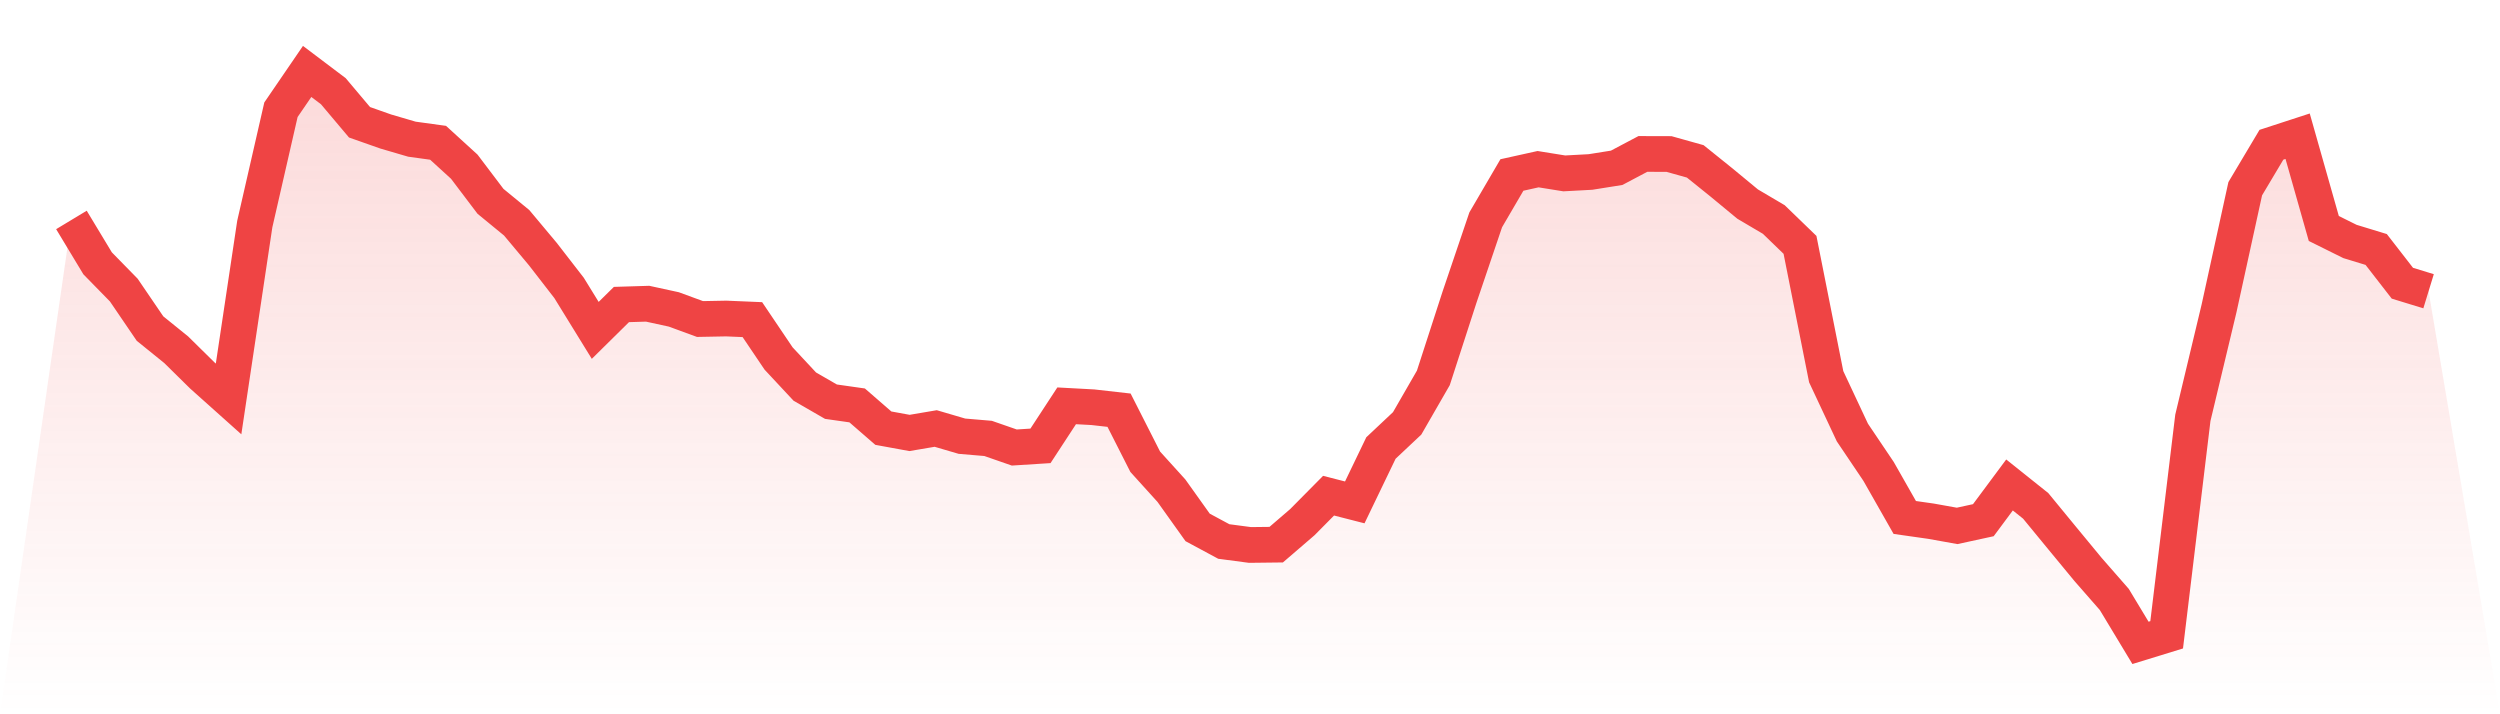 <svg viewBox="0 0 140 40" xmlns="http://www.w3.org/2000/svg">
<defs>
<linearGradient id="gradient" x1="0" x2="0" y1="0" y2="1">
<stop offset="0%" stop-color="#ef4444" stop-opacity="0.2"/>
<stop offset="100%" stop-color="#ef4444" stop-opacity="0"/>
</linearGradient>
</defs>
<path d="M4,12.317 L4,12.317 L5.467,14.747 L6.933,16.245 L8.4,18.399 L9.867,19.585 L11.333,21.029 L12.8,22.341 L14.267,12.549 L15.733,6.146 L17.2,4 L18.667,5.108 L20.133,6.847 L21.6,7.364 L23.067,7.794 L24.533,7.996 L26,9.335 L27.467,11.273 L28.933,12.476 L30.4,14.229 L31.867,16.123 L33.333,18.501 L34.8,17.053 L36.267,17.008 L37.733,17.327 L39.2,17.865 L40.667,17.837 L42.133,17.899 L43.6,20.074 L45.067,21.648 L46.533,22.494 L48,22.703 L49.467,23.977 L50.933,24.245 L52.4,23.996 L53.867,24.427 L55.333,24.551 L56.8,25.061 L58.267,24.968 L59.733,22.726 L61.2,22.805 L62.667,22.971 L64.133,25.859 L65.6,27.479 L67.067,29.535 L68.533,30.324 L70,30.518 L71.467,30.501 L72.933,29.24 L74.4,27.758 L75.867,28.134 L77.333,25.089 L78.8,23.709 L80.267,21.163 L81.733,16.64 L83.2,12.31 L84.667,9.799 L86.133,9.474 L87.6,9.71 L89.067,9.631 L90.533,9.397 L92,8.621 L93.467,8.625 L94.933,9.036 L96.4,10.216 L97.867,11.428 L99.333,12.293 L100.8,13.712 L102.267,21.095 L103.733,24.221 L105.2,26.399 L106.667,28.978 L108.133,29.187 L109.6,29.45 L111.067,29.131 L112.533,27.158 L114,28.33 L115.467,30.116 L116.933,31.892 L118.4,33.569 L119.867,36 L121.333,35.549 L122.8,23.398 L124.267,17.267 L125.733,10.569 L127.2,8.106 L128.667,7.628 L130.133,12.795 L131.6,13.523 L133.067,13.971 L134.533,15.86 L136,16.31 L140,40 L0,40 z" fill="url(#gradient)"/>
<path d="M4,12.317 L4,12.317 L5.467,14.747 L6.933,16.245 L8.4,18.399 L9.867,19.585 L11.333,21.029 L12.8,22.341 L14.267,12.549 L15.733,6.146 L17.2,4 L18.667,5.108 L20.133,6.847 L21.6,7.364 L23.067,7.794 L24.533,7.996 L26,9.335 L27.467,11.273 L28.933,12.476 L30.4,14.229 L31.867,16.123 L33.333,18.501 L34.8,17.053 L36.267,17.008 L37.733,17.327 L39.2,17.865 L40.667,17.837 L42.133,17.899 L43.6,20.074 L45.067,21.648 L46.533,22.494 L48,22.703 L49.467,23.977 L50.933,24.245 L52.4,23.996 L53.867,24.427 L55.333,24.551 L56.8,25.061 L58.267,24.968 L59.733,22.726 L61.2,22.805 L62.667,22.971 L64.133,25.859 L65.6,27.479 L67.067,29.535 L68.533,30.324 L70,30.518 L71.467,30.501 L72.933,29.24 L74.4,27.758 L75.867,28.134 L77.333,25.089 L78.8,23.709 L80.267,21.163 L81.733,16.64 L83.2,12.31 L84.667,9.799 L86.133,9.474 L87.6,9.71 L89.067,9.631 L90.533,9.397 L92,8.621 L93.467,8.625 L94.933,9.036 L96.4,10.216 L97.867,11.428 L99.333,12.293 L100.8,13.712 L102.267,21.095 L103.733,24.221 L105.2,26.399 L106.667,28.978 L108.133,29.187 L109.6,29.45 L111.067,29.131 L112.533,27.158 L114,28.33 L115.467,30.116 L116.933,31.892 L118.4,33.569 L119.867,36 L121.333,35.549 L122.8,23.398 L124.267,17.267 L125.733,10.569 L127.2,8.106 L128.667,7.628 L130.133,12.795 L131.6,13.523 L133.067,13.971 L134.533,15.86 L136,16.31" fill="none" stroke="#ef4444" stroke-width="2"/>
</svg>